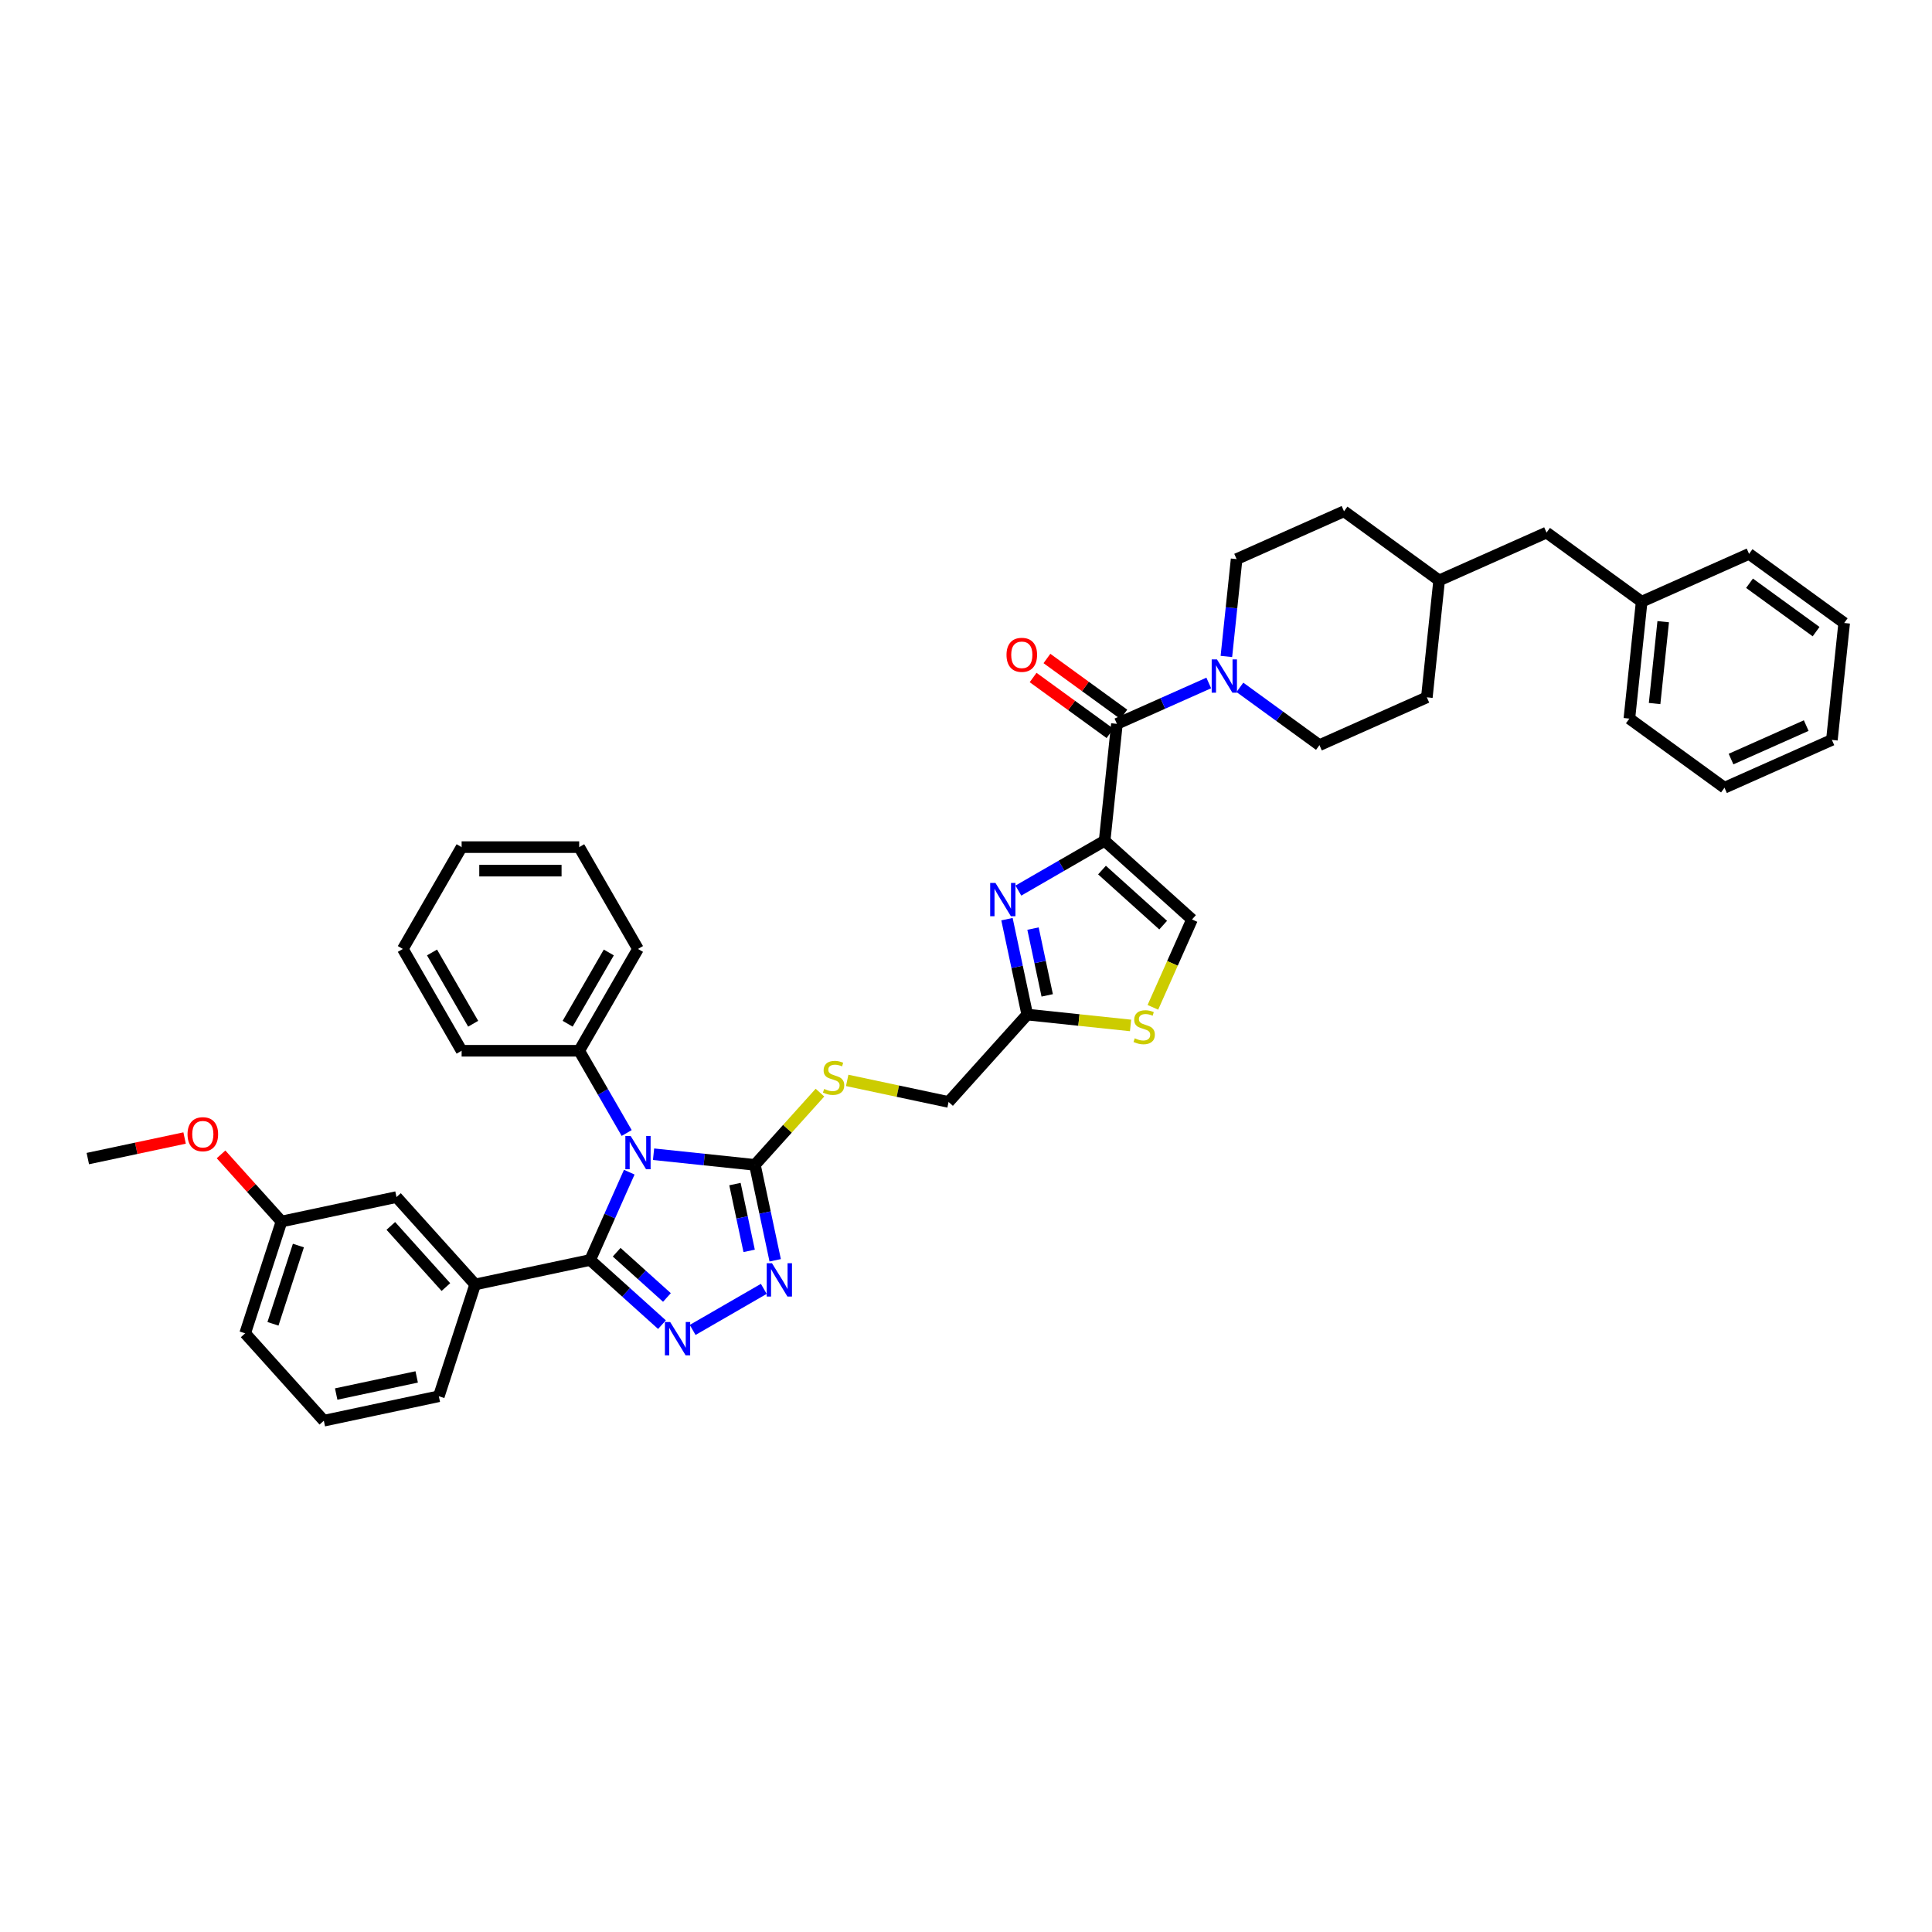 <?xml version='1.0' encoding='iso-8859-1'?>
<svg version='1.1' baseProfile='full'
              xmlns='http://www.w3.org/2000/svg'
                      xmlns:rdkit='http://www.rdkit.org/xml'
                      xmlns:xlink='http://www.w3.org/1999/xlink'
                  xml:space='preserve'
width='1000px' height='1000px' viewBox='0 0 1000 1000'>
<!-- END OF HEADER -->
<rect style='opacity:1.0;fill:#FFFFFF;stroke:none' width='1000' height='1000' x='0' y='0'> </rect>
<path class='bond-0' d='M 800.488,275.665 L 744.894,300.417' style='fill:none;fill-rule:evenodd;stroke:#000000;stroke-width:6px;stroke-linecap:butt;stroke-linejoin:miter;stroke-opacity:1' />
<path class='bond-1' d='M 800.488,275.665 L 849.72,311.434' style='fill:none;fill-rule:evenodd;stroke:#000000;stroke-width:6px;stroke-linecap:butt;stroke-linejoin:miter;stroke-opacity:1' />
<path class='bond-2' d='M 581.691,369.749 L 561.791,355.29' style='fill:none;fill-rule:evenodd;stroke:#000000;stroke-width:6px;stroke-linecap:butt;stroke-linejoin:miter;stroke-opacity:1' />
<path class='bond-2' d='M 561.791,355.29 L 541.891,340.832' style='fill:none;fill-rule:evenodd;stroke:#FF0000;stroke-width:6px;stroke-linecap:butt;stroke-linejoin:miter;stroke-opacity:1' />
<path class='bond-2' d='M 574.537,379.595 L 554.638,365.137' style='fill:none;fill-rule:evenodd;stroke:#000000;stroke-width:6px;stroke-linecap:butt;stroke-linejoin:miter;stroke-opacity:1' />
<path class='bond-2' d='M 554.638,365.137 L 534.738,350.679' style='fill:none;fill-rule:evenodd;stroke:#FF0000;stroke-width:6px;stroke-linecap:butt;stroke-linejoin:miter;stroke-opacity:1' />
<path class='bond-3' d='M 578.114,374.672 L 601.882,364.09' style='fill:none;fill-rule:evenodd;stroke:#000000;stroke-width:6px;stroke-linecap:butt;stroke-linejoin:miter;stroke-opacity:1' />
<path class='bond-3' d='M 601.882,364.09 L 625.651,353.507' style='fill:none;fill-rule:evenodd;stroke:#0000FF;stroke-width:6px;stroke-linecap:butt;stroke-linejoin:miter;stroke-opacity:1' />
<path class='bond-4' d='M 578.114,374.672 L 571.753,435.193' style='fill:none;fill-rule:evenodd;stroke:#000000;stroke-width:6px;stroke-linecap:butt;stroke-linejoin:miter;stroke-opacity:1' />
<path class='bond-5' d='M 641.765,355.774 L 662.352,370.732' style='fill:none;fill-rule:evenodd;stroke:#0000FF;stroke-width:6px;stroke-linecap:butt;stroke-linejoin:miter;stroke-opacity:1' />
<path class='bond-5' d='M 662.352,370.732 L 682.94,385.689' style='fill:none;fill-rule:evenodd;stroke:#000000;stroke-width:6px;stroke-linecap:butt;stroke-linejoin:miter;stroke-opacity:1' />
<path class='bond-6' d='M 634.773,339.782 L 637.421,314.59' style='fill:none;fill-rule:evenodd;stroke:#0000FF;stroke-width:6px;stroke-linecap:butt;stroke-linejoin:miter;stroke-opacity:1' />
<path class='bond-6' d='M 637.421,314.59 L 640.069,289.399' style='fill:none;fill-rule:evenodd;stroke:#000000;stroke-width:6px;stroke-linecap:butt;stroke-linejoin:miter;stroke-opacity:1' />
<path class='bond-7' d='M 849.72,311.434 L 843.359,371.955' style='fill:none;fill-rule:evenodd;stroke:#000000;stroke-width:6px;stroke-linecap:butt;stroke-linejoin:miter;stroke-opacity:1' />
<path class='bond-7' d='M 860.87,321.785 L 856.417,364.149' style='fill:none;fill-rule:evenodd;stroke:#000000;stroke-width:6px;stroke-linecap:butt;stroke-linejoin:miter;stroke-opacity:1' />
<path class='bond-8' d='M 849.72,311.434 L 905.313,286.682' style='fill:none;fill-rule:evenodd;stroke:#000000;stroke-width:6px;stroke-linecap:butt;stroke-linejoin:miter;stroke-opacity:1' />
<path class='bond-9' d='M 324.366,586.44 L 312.079,565.159' style='fill:none;fill-rule:evenodd;stroke:#0000FF;stroke-width:6px;stroke-linecap:butt;stroke-linejoin:miter;stroke-opacity:1' />
<path class='bond-9' d='M 312.079,565.159 L 299.792,543.877' style='fill:none;fill-rule:evenodd;stroke:#000000;stroke-width:6px;stroke-linecap:butt;stroke-linejoin:miter;stroke-opacity:1' />
<path class='bond-10' d='M 338.276,597.426 L 364.508,600.183' style='fill:none;fill-rule:evenodd;stroke:#0000FF;stroke-width:6px;stroke-linecap:butt;stroke-linejoin:miter;stroke-opacity:1' />
<path class='bond-10' d='M 364.508,600.183 L 390.74,602.94' style='fill:none;fill-rule:evenodd;stroke:#000000;stroke-width:6px;stroke-linecap:butt;stroke-linejoin:miter;stroke-opacity:1' />
<path class='bond-11' d='M 325.705,606.717 L 315.587,629.445' style='fill:none;fill-rule:evenodd;stroke:#0000FF;stroke-width:6px;stroke-linecap:butt;stroke-linejoin:miter;stroke-opacity:1' />
<path class='bond-11' d='M 315.587,629.445 L 305.468,652.172' style='fill:none;fill-rule:evenodd;stroke:#000000;stroke-width:6px;stroke-linecap:butt;stroke-linejoin:miter;stroke-opacity:1' />
<path class='bond-12' d='M 390.74,602.94 L 395.989,627.633' style='fill:none;fill-rule:evenodd;stroke:#000000;stroke-width:6px;stroke-linecap:butt;stroke-linejoin:miter;stroke-opacity:1' />
<path class='bond-12' d='M 395.989,627.633 L 401.238,652.326' style='fill:none;fill-rule:evenodd;stroke:#0000FF;stroke-width:6px;stroke-linecap:butt;stroke-linejoin:miter;stroke-opacity:1' />
<path class='bond-12' d='M 380.41,612.878 L 384.084,630.163' style='fill:none;fill-rule:evenodd;stroke:#000000;stroke-width:6px;stroke-linecap:butt;stroke-linejoin:miter;stroke-opacity:1' />
<path class='bond-12' d='M 384.084,630.163 L 387.758,647.449' style='fill:none;fill-rule:evenodd;stroke:#0000FF;stroke-width:6px;stroke-linecap:butt;stroke-linejoin:miter;stroke-opacity:1' />
<path class='bond-13' d='M 390.74,602.94 L 407.577,584.241' style='fill:none;fill-rule:evenodd;stroke:#000000;stroke-width:6px;stroke-linecap:butt;stroke-linejoin:miter;stroke-opacity:1' />
<path class='bond-13' d='M 407.577,584.241 L 424.413,565.542' style='fill:none;fill-rule:evenodd;stroke:#CCCC00;stroke-width:6px;stroke-linecap:butt;stroke-linejoin:miter;stroke-opacity:1' />
<path class='bond-14' d='M 395.336,667.116 L 358.516,688.374' style='fill:none;fill-rule:evenodd;stroke:#0000FF;stroke-width:6px;stroke-linecap:butt;stroke-linejoin:miter;stroke-opacity:1' />
<path class='bond-15' d='M 342.634,685.637 L 324.051,668.904' style='fill:none;fill-rule:evenodd;stroke:#0000FF;stroke-width:6px;stroke-linecap:butt;stroke-linejoin:miter;stroke-opacity:1' />
<path class='bond-15' d='M 324.051,668.904 L 305.468,652.172' style='fill:none;fill-rule:evenodd;stroke:#000000;stroke-width:6px;stroke-linecap:butt;stroke-linejoin:miter;stroke-opacity:1' />
<path class='bond-15' d='M 345.203,671.572 L 332.195,659.86' style='fill:none;fill-rule:evenodd;stroke:#0000FF;stroke-width:6px;stroke-linecap:butt;stroke-linejoin:miter;stroke-opacity:1' />
<path class='bond-15' d='M 332.195,659.86 L 319.186,648.147' style='fill:none;fill-rule:evenodd;stroke:#000000;stroke-width:6px;stroke-linecap:butt;stroke-linejoin:miter;stroke-opacity:1' />
<path class='bond-16' d='M 305.468,652.172 L 245.943,664.824' style='fill:none;fill-rule:evenodd;stroke:#000000;stroke-width:6px;stroke-linecap:butt;stroke-linejoin:miter;stroke-opacity:1' />
<path class='bond-17' d='M 438.507,559.214 L 464.746,564.791' style='fill:none;fill-rule:evenodd;stroke:#CCCC00;stroke-width:6px;stroke-linecap:butt;stroke-linejoin:miter;stroke-opacity:1' />
<path class='bond-17' d='M 464.746,564.791 L 490.985,570.368' style='fill:none;fill-rule:evenodd;stroke:#000000;stroke-width:6px;stroke-linecap:butt;stroke-linejoin:miter;stroke-opacity:1' />
<path class='bond-18' d='M 299.792,543.877 L 330.219,491.176' style='fill:none;fill-rule:evenodd;stroke:#000000;stroke-width:6px;stroke-linecap:butt;stroke-linejoin:miter;stroke-opacity:1' />
<path class='bond-18' d='M 293.816,529.887 L 315.115,492.995' style='fill:none;fill-rule:evenodd;stroke:#000000;stroke-width:6px;stroke-linecap:butt;stroke-linejoin:miter;stroke-opacity:1' />
<path class='bond-19' d='M 299.792,543.877 L 238.938,543.877' style='fill:none;fill-rule:evenodd;stroke:#000000;stroke-width:6px;stroke-linecap:butt;stroke-linejoin:miter;stroke-opacity:1' />
<path class='bond-20' d='M 330.219,491.176 L 299.792,438.474' style='fill:none;fill-rule:evenodd;stroke:#000000;stroke-width:6px;stroke-linecap:butt;stroke-linejoin:miter;stroke-opacity:1' />
<path class='bond-21' d='M 245.943,664.824 L 205.223,619.601' style='fill:none;fill-rule:evenodd;stroke:#000000;stroke-width:6px;stroke-linecap:butt;stroke-linejoin:miter;stroke-opacity:1' />
<path class='bond-21' d='M 230.79,666.185 L 202.287,634.528' style='fill:none;fill-rule:evenodd;stroke:#000000;stroke-width:6px;stroke-linecap:butt;stroke-linejoin:miter;stroke-opacity:1' />
<path class='bond-22' d='M 245.943,664.824 L 227.138,722.7' style='fill:none;fill-rule:evenodd;stroke:#000000;stroke-width:6px;stroke-linecap:butt;stroke-linejoin:miter;stroke-opacity:1' />
<path class='bond-23' d='M 205.223,619.601 L 145.699,632.253' style='fill:none;fill-rule:evenodd;stroke:#000000;stroke-width:6px;stroke-linecap:butt;stroke-linejoin:miter;stroke-opacity:1' />
<path class='bond-24' d='M 145.699,632.253 L 130.055,614.879' style='fill:none;fill-rule:evenodd;stroke:#000000;stroke-width:6px;stroke-linecap:butt;stroke-linejoin:miter;stroke-opacity:1' />
<path class='bond-24' d='M 130.055,614.879 L 114.412,597.505' style='fill:none;fill-rule:evenodd;stroke:#FF0000;stroke-width:6px;stroke-linecap:butt;stroke-linejoin:miter;stroke-opacity:1' />
<path class='bond-25' d='M 145.699,632.253 L 126.894,690.129' style='fill:none;fill-rule:evenodd;stroke:#000000;stroke-width:6px;stroke-linecap:butt;stroke-linejoin:miter;stroke-opacity:1' />
<path class='bond-25' d='M 154.453,644.695 L 141.29,685.209' style='fill:none;fill-rule:evenodd;stroke:#000000;stroke-width:6px;stroke-linecap:butt;stroke-linejoin:miter;stroke-opacity:1' />
<path class='bond-26' d='M 95.547,589.034 L 70.501,594.358' style='fill:none;fill-rule:evenodd;stroke:#FF0000;stroke-width:6px;stroke-linecap:butt;stroke-linejoin:miter;stroke-opacity:1' />
<path class='bond-26' d='M 70.501,594.358 L 45.455,599.682' style='fill:none;fill-rule:evenodd;stroke:#000000;stroke-width:6px;stroke-linecap:butt;stroke-linejoin:miter;stroke-opacity:1' />
<path class='bond-27' d='M 227.138,722.7 L 167.613,735.353' style='fill:none;fill-rule:evenodd;stroke:#000000;stroke-width:6px;stroke-linecap:butt;stroke-linejoin:miter;stroke-opacity:1' />
<path class='bond-27' d='M 215.679,712.693 L 174.011,721.55' style='fill:none;fill-rule:evenodd;stroke:#000000;stroke-width:6px;stroke-linecap:butt;stroke-linejoin:miter;stroke-opacity:1' />
<path class='bond-28' d='M 167.613,735.353 L 126.894,690.129' style='fill:none;fill-rule:evenodd;stroke:#000000;stroke-width:6px;stroke-linecap:butt;stroke-linejoin:miter;stroke-opacity:1' />
<path class='bond-29' d='M 238.938,543.877 L 208.51,491.176' style='fill:none;fill-rule:evenodd;stroke:#000000;stroke-width:6px;stroke-linecap:butt;stroke-linejoin:miter;stroke-opacity:1' />
<path class='bond-29' d='M 244.914,529.887 L 223.615,492.995' style='fill:none;fill-rule:evenodd;stroke:#000000;stroke-width:6px;stroke-linecap:butt;stroke-linejoin:miter;stroke-opacity:1' />
<path class='bond-30' d='M 208.51,491.176 L 238.938,438.474' style='fill:none;fill-rule:evenodd;stroke:#000000;stroke-width:6px;stroke-linecap:butt;stroke-linejoin:miter;stroke-opacity:1' />
<path class='bond-31' d='M 299.792,438.474 L 238.938,438.474' style='fill:none;fill-rule:evenodd;stroke:#000000;stroke-width:6px;stroke-linecap:butt;stroke-linejoin:miter;stroke-opacity:1' />
<path class='bond-31' d='M 290.664,450.645 L 248.066,450.645' style='fill:none;fill-rule:evenodd;stroke:#000000;stroke-width:6px;stroke-linecap:butt;stroke-linejoin:miter;stroke-opacity:1' />
<path class='bond-32' d='M 490.985,570.368 L 531.704,525.145' style='fill:none;fill-rule:evenodd;stroke:#000000;stroke-width:6px;stroke-linecap:butt;stroke-linejoin:miter;stroke-opacity:1' />
<path class='bond-33' d='M 531.704,525.145 L 526.456,500.452' style='fill:none;fill-rule:evenodd;stroke:#000000;stroke-width:6px;stroke-linecap:butt;stroke-linejoin:miter;stroke-opacity:1' />
<path class='bond-33' d='M 526.456,500.452 L 521.207,475.758' style='fill:none;fill-rule:evenodd;stroke:#0000FF;stroke-width:6px;stroke-linecap:butt;stroke-linejoin:miter;stroke-opacity:1' />
<path class='bond-33' d='M 542.035,515.206 L 538.36,497.921' style='fill:none;fill-rule:evenodd;stroke:#000000;stroke-width:6px;stroke-linecap:butt;stroke-linejoin:miter;stroke-opacity:1' />
<path class='bond-33' d='M 538.36,497.921 L 534.686,480.636' style='fill:none;fill-rule:evenodd;stroke:#0000FF;stroke-width:6px;stroke-linecap:butt;stroke-linejoin:miter;stroke-opacity:1' />
<path class='bond-34' d='M 531.704,525.145 L 558.441,527.955' style='fill:none;fill-rule:evenodd;stroke:#000000;stroke-width:6px;stroke-linecap:butt;stroke-linejoin:miter;stroke-opacity:1' />
<path class='bond-34' d='M 558.441,527.955 L 585.178,530.765' style='fill:none;fill-rule:evenodd;stroke:#CCCC00;stroke-width:6px;stroke-linecap:butt;stroke-linejoin:miter;stroke-opacity:1' />
<path class='bond-35' d='M 527.109,460.968 L 549.431,448.081' style='fill:none;fill-rule:evenodd;stroke:#0000FF;stroke-width:6px;stroke-linecap:butt;stroke-linejoin:miter;stroke-opacity:1' />
<path class='bond-35' d='M 549.431,448.081 L 571.753,435.193' style='fill:none;fill-rule:evenodd;stroke:#000000;stroke-width:6px;stroke-linecap:butt;stroke-linejoin:miter;stroke-opacity:1' />
<path class='bond-36' d='M 571.753,435.193 L 616.977,475.912' style='fill:none;fill-rule:evenodd;stroke:#000000;stroke-width:6px;stroke-linecap:butt;stroke-linejoin:miter;stroke-opacity:1' />
<path class='bond-36' d='M 570.393,450.346 L 602.05,478.849' style='fill:none;fill-rule:evenodd;stroke:#000000;stroke-width:6px;stroke-linecap:butt;stroke-linejoin:miter;stroke-opacity:1' />
<path class='bond-37' d='M 616.977,475.912 L 606.853,498.652' style='fill:none;fill-rule:evenodd;stroke:#000000;stroke-width:6px;stroke-linecap:butt;stroke-linejoin:miter;stroke-opacity:1' />
<path class='bond-37' d='M 606.853,498.652 L 596.728,521.392' style='fill:none;fill-rule:evenodd;stroke:#CCCC00;stroke-width:6px;stroke-linecap:butt;stroke-linejoin:miter;stroke-opacity:1' />
<path class='bond-38' d='M 744.894,300.417 L 695.662,264.647' style='fill:none;fill-rule:evenodd;stroke:#000000;stroke-width:6px;stroke-linecap:butt;stroke-linejoin:miter;stroke-opacity:1' />
<path class='bond-39' d='M 744.894,300.417 L 738.533,360.938' style='fill:none;fill-rule:evenodd;stroke:#000000;stroke-width:6px;stroke-linecap:butt;stroke-linejoin:miter;stroke-opacity:1' />
<path class='bond-40' d='M 682.94,385.689 L 738.533,360.938' style='fill:none;fill-rule:evenodd;stroke:#000000;stroke-width:6px;stroke-linecap:butt;stroke-linejoin:miter;stroke-opacity:1' />
<path class='bond-41' d='M 640.069,289.399 L 695.662,264.647' style='fill:none;fill-rule:evenodd;stroke:#000000;stroke-width:6px;stroke-linecap:butt;stroke-linejoin:miter;stroke-opacity:1' />
<path class='bond-42' d='M 843.359,371.955 L 892.591,407.725' style='fill:none;fill-rule:evenodd;stroke:#000000;stroke-width:6px;stroke-linecap:butt;stroke-linejoin:miter;stroke-opacity:1' />
<path class='bond-43' d='M 905.313,286.682 L 954.545,322.452' style='fill:none;fill-rule:evenodd;stroke:#000000;stroke-width:6px;stroke-linecap:butt;stroke-linejoin:miter;stroke-opacity:1' />
<path class='bond-43' d='M 905.544,301.894 L 940.007,326.933' style='fill:none;fill-rule:evenodd;stroke:#000000;stroke-width:6px;stroke-linecap:butt;stroke-linejoin:miter;stroke-opacity:1' />
<path class='bond-44' d='M 892.591,407.725 L 948.184,382.973' style='fill:none;fill-rule:evenodd;stroke:#000000;stroke-width:6px;stroke-linecap:butt;stroke-linejoin:miter;stroke-opacity:1' />
<path class='bond-44' d='M 895.98,392.893 L 934.895,375.567' style='fill:none;fill-rule:evenodd;stroke:#000000;stroke-width:6px;stroke-linecap:butt;stroke-linejoin:miter;stroke-opacity:1' />
<path class='bond-45' d='M 954.545,322.452 L 948.184,382.973' style='fill:none;fill-rule:evenodd;stroke:#000000;stroke-width:6px;stroke-linecap:butt;stroke-linejoin:miter;stroke-opacity:1' />
<path  class='atom-2' d='M 520.971 338.951
Q 520.971 334.813, 523.016 332.501
Q 525.06 330.188, 528.882 330.188
Q 532.704 330.188, 534.748 332.501
Q 536.793 334.813, 536.793 338.951
Q 536.793 343.138, 534.724 345.523
Q 532.655 347.885, 528.882 347.885
Q 525.085 347.885, 523.016 345.523
Q 520.971 343.162, 520.971 338.951
M 528.882 345.937
Q 531.511 345.937, 532.923 344.185
Q 534.359 342.408, 534.359 338.951
Q 534.359 335.568, 532.923 333.864
Q 531.511 332.135, 528.882 332.135
Q 526.253 332.135, 524.817 333.839
Q 523.405 335.543, 523.405 338.951
Q 523.405 342.432, 524.817 344.185
Q 526.253 345.937, 528.882 345.937
' fill='#FF0000'/>
<path  class='atom-3' d='M 629.898 341.303
L 635.545 350.431
Q 636.105 351.332, 637.006 352.963
Q 637.907 354.594, 637.955 354.691
L 637.955 341.303
L 640.243 341.303
L 640.243 358.537
L 637.882 358.537
L 631.821 348.557
Q 631.115 347.389, 630.361 346.05
Q 629.63 344.711, 629.411 344.297
L 629.411 358.537
L 627.172 358.537
L 627.172 341.303
L 629.898 341.303
' fill='#0000FF'/>
<path  class='atom-5' d='M 326.41 587.962
L 332.057 597.09
Q 332.617 597.991, 333.518 599.621
Q 334.418 601.252, 334.467 601.35
L 334.467 587.962
L 336.755 587.962
L 336.755 605.196
L 334.394 605.196
L 328.333 595.216
Q 327.627 594.047, 326.872 592.708
Q 326.142 591.37, 325.923 590.956
L 325.923 605.196
L 323.684 605.196
L 323.684 587.962
L 326.41 587.962
' fill='#0000FF'/>
<path  class='atom-7' d='M 399.583 653.847
L 405.231 662.976
Q 405.79 663.876, 406.691 665.507
Q 407.592 667.138, 407.64 667.235
L 407.64 653.847
L 409.929 653.847
L 409.929 671.081
L 407.567 671.081
L 401.506 661.101
Q 400.8 659.933, 400.046 658.594
Q 399.316 657.255, 399.096 656.841
L 399.096 671.081
L 396.857 671.081
L 396.857 653.847
L 399.583 653.847
' fill='#0000FF'/>
<path  class='atom-8' d='M 346.882 684.275
L 352.529 693.403
Q 353.089 694.303, 353.99 695.934
Q 354.89 697.565, 354.939 697.663
L 354.939 684.275
L 357.227 684.275
L 357.227 701.509
L 354.866 701.509
L 348.805 691.528
Q 348.099 690.36, 347.344 689.021
Q 346.614 687.682, 346.395 687.269
L 346.395 701.509
L 344.155 701.509
L 344.155 684.275
L 346.882 684.275
' fill='#0000FF'/>
<path  class='atom-10' d='M 426.592 563.631
Q 426.786 563.704, 427.59 564.045
Q 428.393 564.386, 429.269 564.605
Q 430.17 564.8, 431.046 564.8
Q 432.677 564.8, 433.626 564.021
Q 434.576 563.217, 434.576 561.83
Q 434.576 560.88, 434.089 560.296
Q 433.626 559.712, 432.896 559.396
Q 432.166 559.079, 430.949 558.714
Q 429.415 558.252, 428.49 557.813
Q 427.59 557.375, 426.932 556.45
Q 426.3 555.525, 426.3 553.967
Q 426.3 551.801, 427.76 550.462
Q 429.245 549.123, 432.166 549.123
Q 434.162 549.123, 436.426 550.073
L 435.866 551.947
Q 433.797 551.095, 432.239 551.095
Q 430.559 551.095, 429.634 551.801
Q 428.709 552.483, 428.734 553.675
Q 428.734 554.6, 429.196 555.16
Q 429.683 555.72, 430.365 556.036
Q 431.071 556.353, 432.239 556.718
Q 433.797 557.205, 434.722 557.692
Q 435.647 558.179, 436.304 559.177
Q 436.986 560.15, 436.986 561.83
Q 436.986 564.215, 435.379 565.505
Q 433.797 566.771, 431.144 566.771
Q 429.61 566.771, 428.442 566.43
Q 427.298 566.114, 425.934 565.554
L 426.592 563.631
' fill='#CCCC00'/>
<path  class='atom-16' d='M 97.068 587.078
Q 97.068 582.94, 99.113 580.627
Q 101.158 578.315, 104.979 578.315
Q 108.801 578.315, 110.846 580.627
Q 112.89 582.94, 112.89 587.078
Q 112.89 591.265, 110.821 593.65
Q 108.752 596.012, 104.979 596.012
Q 101.182 596.012, 99.113 593.65
Q 97.068 591.289, 97.068 587.078
M 104.979 594.064
Q 107.608 594.064, 109.02 592.312
Q 110.456 590.535, 110.456 587.078
Q 110.456 583.695, 109.02 581.991
Q 107.608 580.262, 104.979 580.262
Q 102.35 580.262, 100.914 581.966
Q 99.502 583.67, 99.502 587.078
Q 99.502 590.559, 100.914 592.312
Q 102.35 594.064, 104.979 594.064
' fill='#FF0000'/>
<path  class='atom-27' d='M 515.242 457.003
L 520.89 466.131
Q 521.45 467.032, 522.35 468.663
Q 523.251 470.294, 523.299 470.391
L 523.299 457.003
L 525.588 457.003
L 525.588 474.237
L 523.226 474.237
L 517.165 464.257
Q 516.459 463.089, 515.705 461.75
Q 514.975 460.411, 514.756 459.997
L 514.756 474.237
L 512.516 474.237
L 512.516 457.003
L 515.242 457.003
' fill='#0000FF'/>
<path  class='atom-30' d='M 587.357 537.421
Q 587.552 537.494, 588.355 537.835
Q 589.158 538.175, 590.035 538.394
Q 590.935 538.589, 591.811 538.589
Q 593.442 538.589, 594.392 537.81
Q 595.341 537.007, 595.341 535.62
Q 595.341 534.67, 594.854 534.086
Q 594.392 533.502, 593.661 533.185
Q 592.931 532.869, 591.714 532.504
Q 590.181 532.041, 589.256 531.603
Q 588.355 531.165, 587.698 530.24
Q 587.065 529.315, 587.065 527.757
Q 587.065 525.591, 588.525 524.252
Q 590.01 522.913, 592.931 522.913
Q 594.927 522.913, 597.191 523.862
L 596.631 525.737
Q 594.562 524.885, 593.004 524.885
Q 591.325 524.885, 590.4 525.591
Q 589.475 526.272, 589.499 527.465
Q 589.499 528.39, 589.961 528.95
Q 590.448 529.51, 591.13 529.826
Q 591.836 530.143, 593.004 530.508
Q 594.562 530.995, 595.487 531.481
Q 596.412 531.968, 597.069 532.966
Q 597.751 533.94, 597.751 535.62
Q 597.751 538.005, 596.144 539.295
Q 594.562 540.561, 591.909 540.561
Q 590.375 540.561, 589.207 540.22
Q 588.063 539.904, 586.7 539.344
L 587.357 537.421
' fill='#CCCC00'/>
</svg>
